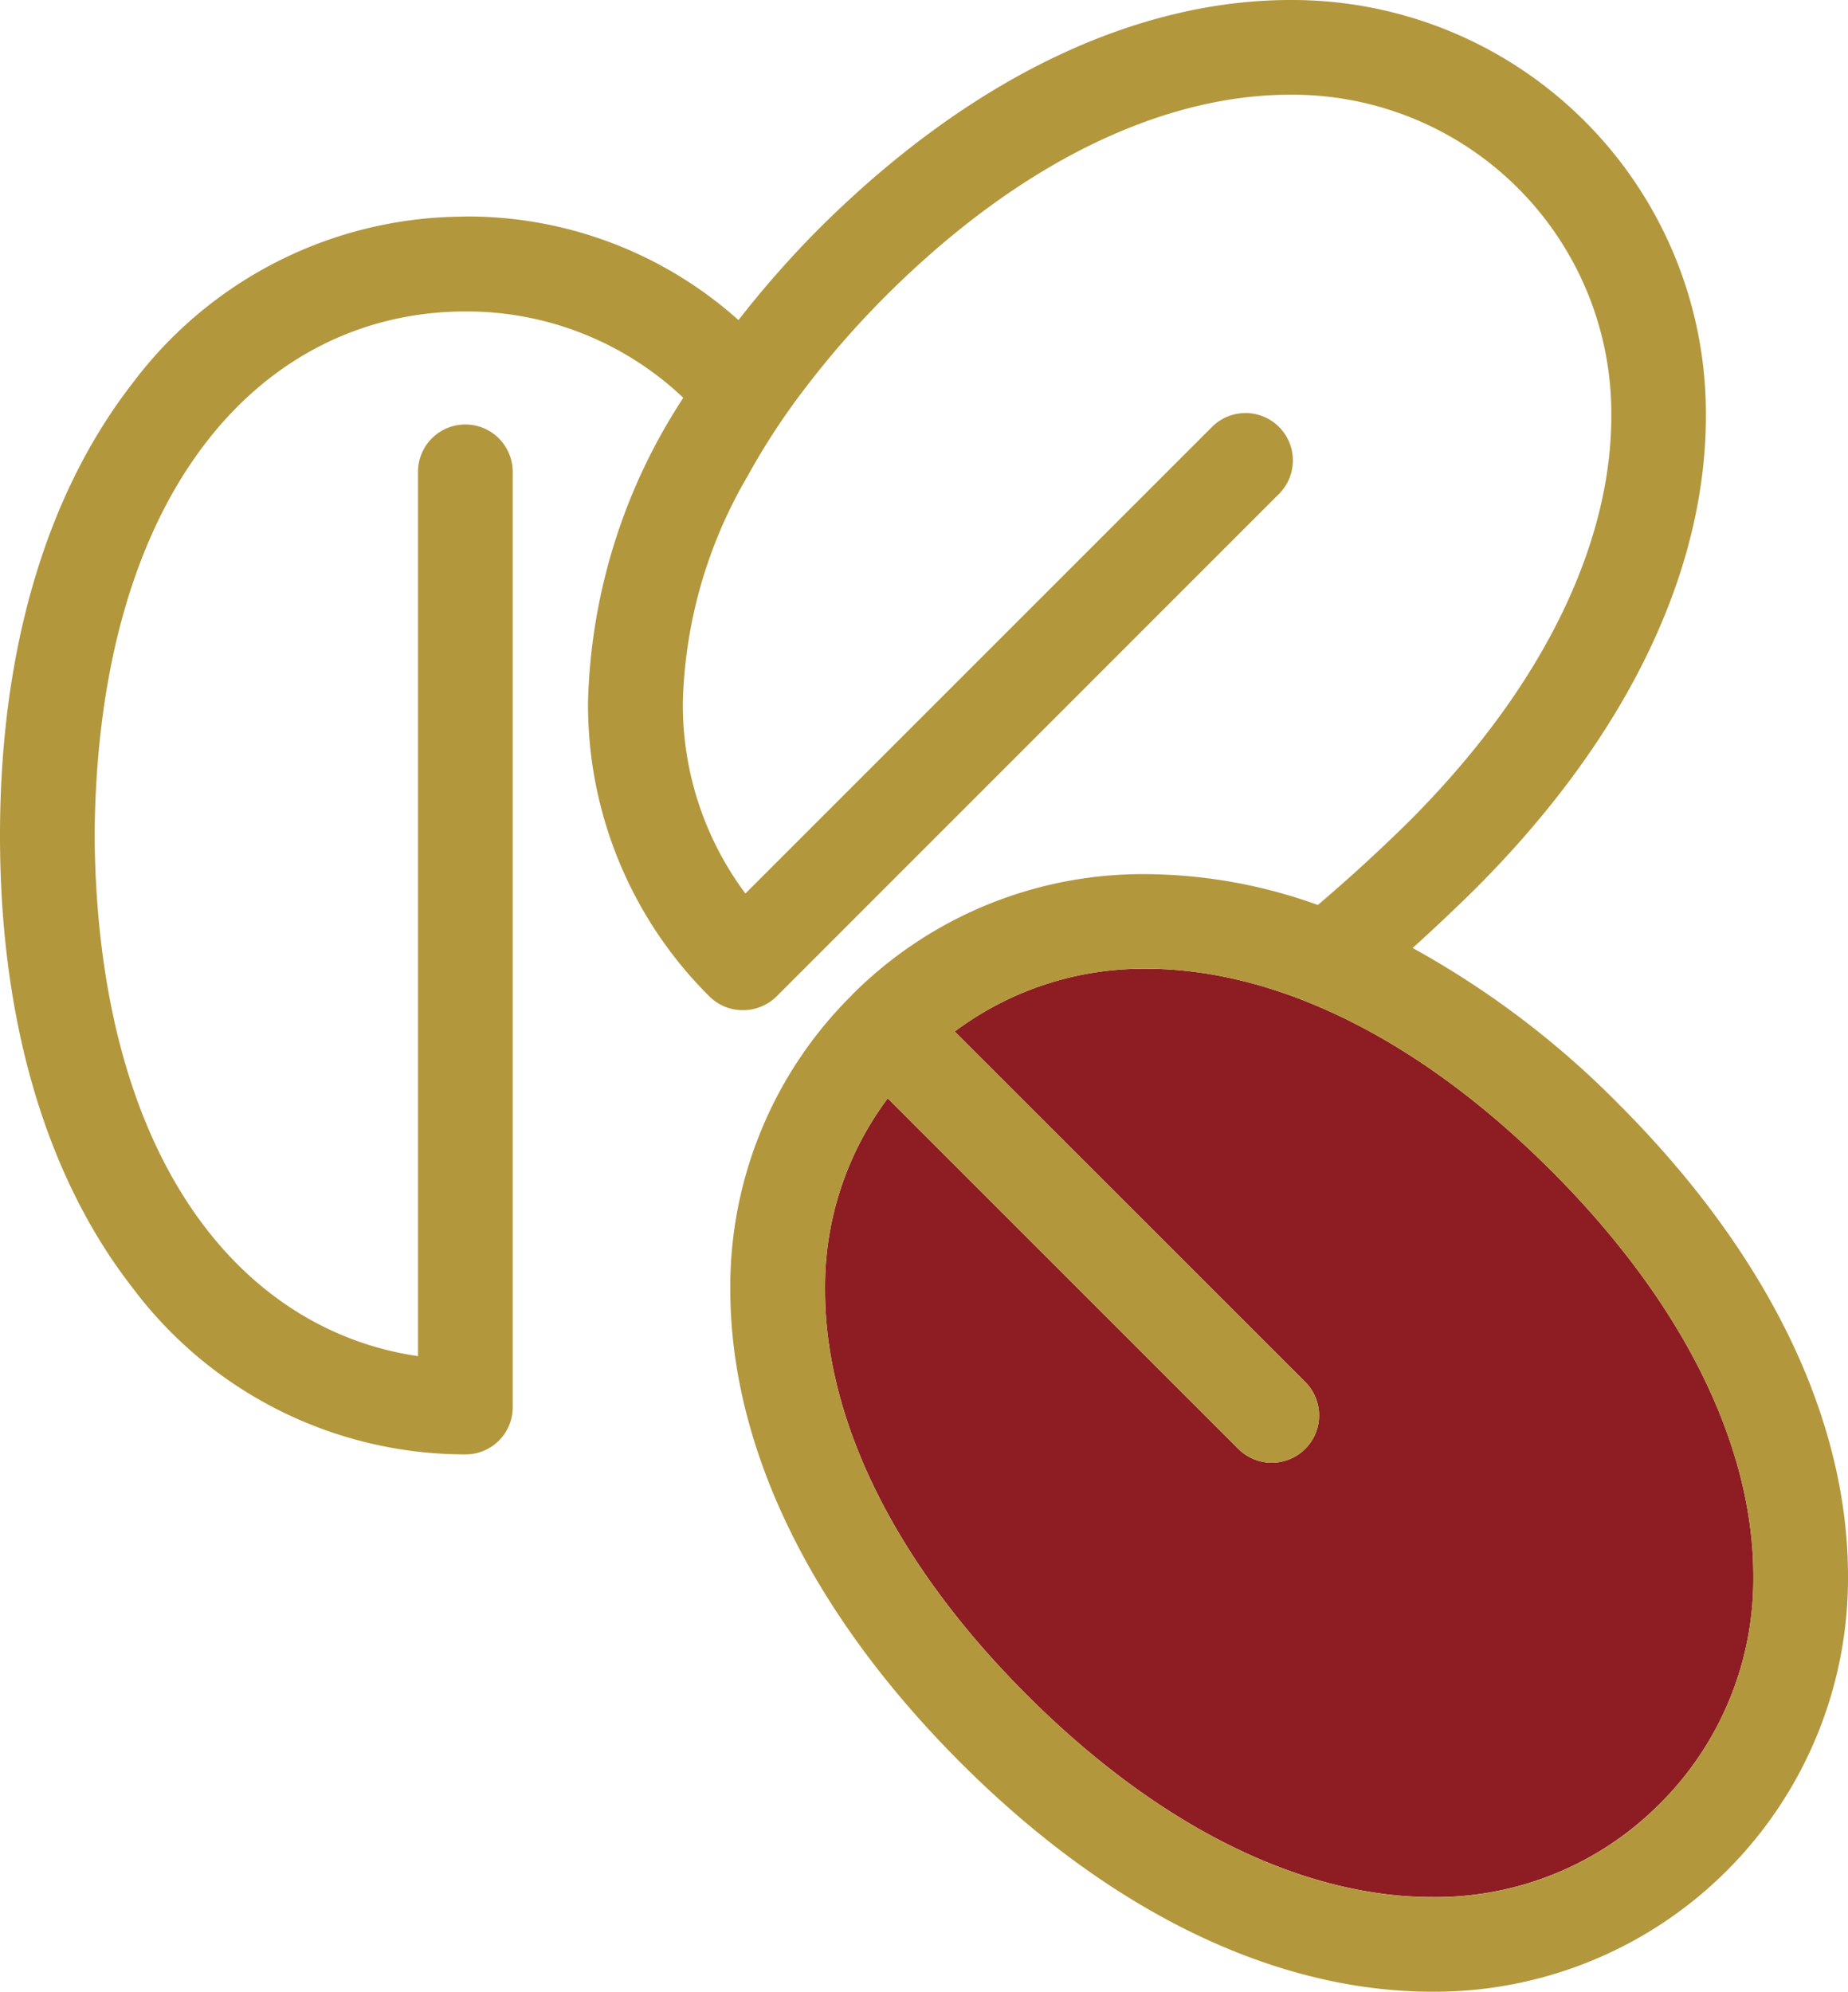 <svg data-name="グループ 71" xmlns="http://www.w3.org/2000/svg" width="80" height="86.227"><defs><clipPath id="a"><path data-name="長方形 8" fill="none" d="M0 0h80v86.227H0z"/></clipPath></defs><g data-name="グループ 4" clip-path="url(#a)"><path data-name="パス 14" d="M71.859 78.085a13.681 13.681 0 01-9.867 4.045c-5.174 0-11.382-2.6-17.528-8.74s-8.754-12.363-8.749-17.54a13.619 13.619 0 012.716-8.3l15.174 15.174a2.048 2.048 0 102.9-2.893L41.329 44.658a13.639 13.639 0 018.3-2.718c5.174 0 11.384 2.6 17.527 8.746s8.746 12.353 8.746 17.53a13.73 13.73 0 01-4.042 9.868" fill="#8d1d22"/><path data-name="パス 15" d="M70.061 47.788a38.728 38.728 0 00-8.908-6.746c1-.9 2.009-1.865 2.751-2.6 6.686-6.7 9.94-13.86 9.944-20.421A17.912 17.912 0 0055.841 0C49.274.006 42.1 3.256 35.408 9.946a43.418 43.418 0 00-3.439 3.912 17.583 17.583 0 00-11.815-4.486c-.04 0-.078.006-.109.006A18 18 0 005.731 16.6C2.109 21.262 0 27.908 0 36.176s2.109 14.916 5.735 19.572a18 18 0 0014.348 7.217h.07a2.038 2.038 0 002.042-2.049V20.427a2.05 2.05 0 00-4.1 0v38.285c-7.678-1.125-13.884-8.538-14-22.537.121-15.187 7.422-22.639 15.974-22.691h.172a13.611 13.611 0 019.339 3.738 25.144 25.144 0 00-4.124 13.151 17.776 17.776 0 005.257 12.767 2.029 2.029 0 001.448.593 2.065 2.065 0 001.455-.593l21.752-21.757a2.05 2.05 0 10-2.9-2.9l-20.2 20.2a13.67 13.67 0 01-2.707-8.318 20.39 20.39 0 012.8-9.748 29.853 29.853 0 012.419-3.715 39.477 39.477 0 013.533-4.058C44.457 6.7 50.666 4.1 55.841 4.1a13.807 13.807 0 0113.913 13.92c0 5.167-2.605 11.378-8.741 17.526a72.289 72.289 0 01-3.964 3.633 22.239 22.239 0 00-7.419-1.335 17.772 17.772 0 00-12.759 5.24c0 .005-.006.005-.006.005v.007a17.744 17.744 0 00-5.25 12.755c.008 6.57 3.26 13.739 9.951 20.441s13.857 9.934 20.431 9.936h.05A17.9 17.9 0 0080 68.217c-.005-6.573-3.251-13.738-9.938-20.428m1.8 30.3a13.681 13.681 0 01-9.867 4.045c-5.174 0-11.382-2.6-17.528-8.74S35.71 61.027 35.715 55.85a13.619 13.619 0 012.716-8.3l15.174 15.174a2.048 2.048 0 002.9-2.893L41.329 44.659a13.639 13.639 0 018.3-2.718c5.174 0 11.384 2.6 17.527 8.746S75.9 63.04 75.9 68.217a13.73 13.73 0 01-4.042 9.868" fill="#b3973d"/></g></svg>